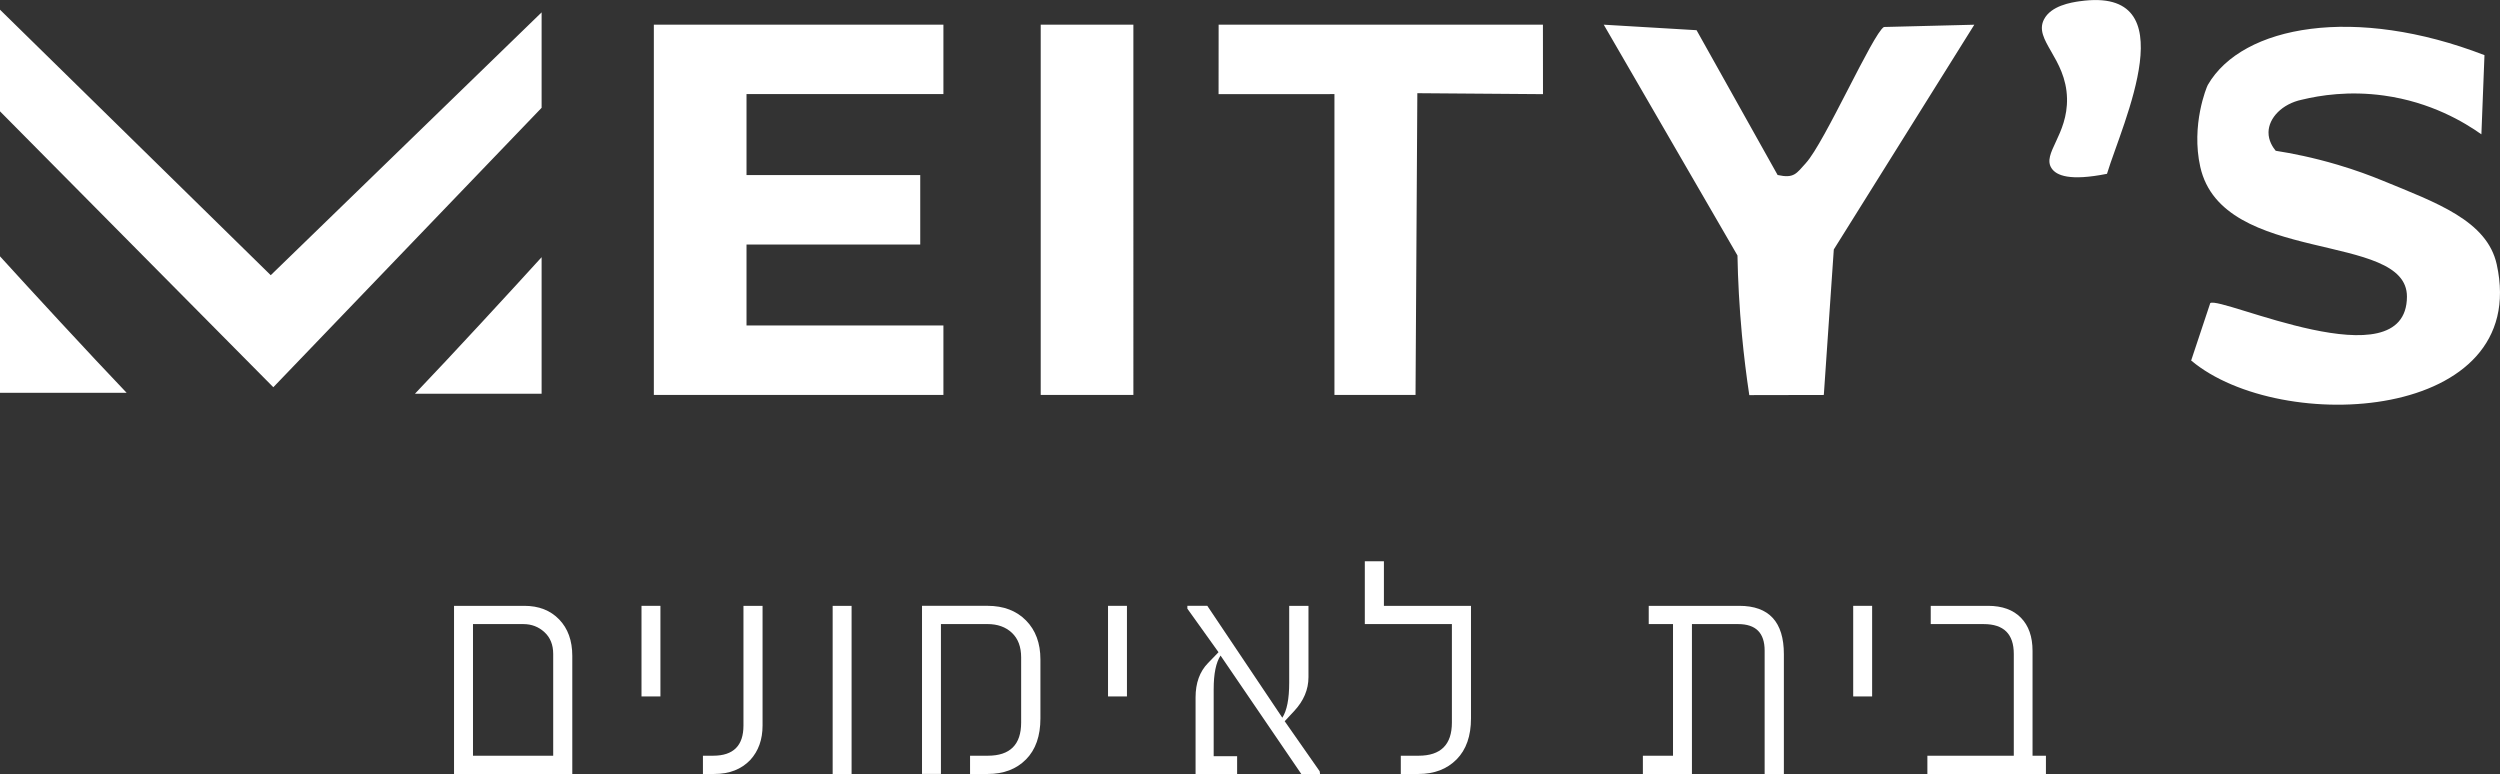 <svg xmlns="http://www.w3.org/2000/svg" id="Layer_2" width="858.69" height="265.84" viewBox="0 0 858.69 265.84"><rect x="0" y="0" width="858.69" height="265.84" fill="#333333" stroke="none"/><defs><style>.cls-1{fill:#fff;}</style></defs><g id="Layer_1-2"><path class="cls-1" d="M196.56,265.84h-40.61v-57.75h24.16c4.95,0,8.93,1.55,11.94,4.66s4.52,7.29,4.52,12.54v40.55ZM190.01,259.57v-34.97c0-3.14-1.01-5.64-3.02-7.48-2.01-1.84-4.42-2.76-7.22-2.76h-17.31v45.21h27.55Z"></path><path class="cls-1" d="M226.84,239.21h-6.5v-31.12h6.5v31.12Z"></path><path class="cls-1" d="M261.92,249.22c0,4.79-1.4,8.72-4.2,11.79-3.07,3.22-7.19,4.83-12.37,4.83h-3.91v-6.27h3.51c6.94,0,10.41-3.45,10.41-10.35v-41.13h6.56v41.13Z"></path><path class="cls-1" d="M292.5,265.84h-6.5v-57.75h6.5v57.75Z"></path><path class="cls-1" d="M357.36,246.75c0,6.06-1.65,10.76-4.95,14.09s-7.67,5-13.12,5h-6.1v-6.27h6.1c7.63,0,11.45-3.8,11.45-11.39v-22.38c0-3.64-1.06-6.46-3.19-8.46s-4.92-2.99-8.37-2.99h-15.99v51.48h-6.5v-57.75h22.49c5.52,0,9.93,1.68,13.23,5.03s4.95,7.81,4.95,13.37v20.25Z"></path><path class="cls-1" d="M387.08,239.21h-6.5v-31.12h6.5v31.12Z"></path><path class="cls-1" d="M453.4,265.84h-6.44l-27.73-40.67c-1.57,2.38-2.36,6.23-2.36,11.56v23.01h8.05v6.1h-14.27v-26.29c0-4.95,1.42-8.88,4.26-11.79l3.62-3.74-10.7-14.96v-.98h6.85l25.77,38.43c1.57-2.42,2.36-6.42,2.36-12.02v-26.4h6.62v24.5c0,4.26-1.65,8.15-4.95,11.68l-3.22,3.45,12.02,17.2.12.92Z"></path><path class="cls-1" d="M505.25,246.75c0,6.06-1.65,10.76-4.95,14.09s-7.65,5-13.06,5h-6.1v-6.27h6.1c7.63,0,11.45-3.8,11.45-11.39v-33.82h-29.91v-21.57h6.56v15.3h29.91v38.66Z"></path><path class="cls-1" d="M612.73,265.84h-6.62v-42.39c0-6.06-3.03-9.09-9.09-9.09h-15.88v51.48h-16.85v-6.27h10.35v-45.21h-8.34v-6.27h31.12c10.2,0,15.3,5.54,15.3,16.62v41.13Z"></path><path class="cls-1" d="M643.03,239.21h-6.5v-31.12h6.5v31.12Z"></path><path class="cls-1" d="M702.74,265.84h-40.73v-6.27h29.68v-34.97c0-6.83-3.45-10.24-10.35-10.24h-18.18v-6.27h19.67c4.87,0,8.64,1.36,11.3,4.08,2.67,2.72,4,6.52,4,11.39v36.01h4.6v6.27Z"></path><path class="cls-1" d="M93,94.52L186.03,4.25v32.78c-30.72,31.99-61.44,63.98-92.15,95.97C62.59,101.42,31.29,69.83,0,38.24V3.33c31,30.4,62,60.8,93,91.2ZM186.03,135.23v-46.89c-9.53,10.5-31.15,33.98-43.5,46.89h43.5ZM0,134.92h43.5C31.15,122.01,9.53,98.54,0,88.04v46.89ZM224.58,135.65h99.46v-23.85h-67.63v-27.82h59.67v-23.85h-59.67v-27.82h67.63V8.47h-99.46v127.18ZM857.57,90.82c-3.32-15.06-20.75-21.2-39.32-28.83-4.07-1.67-9.21-3.59-15.33-5.4-8.53-2.53-15.88-3.96-21.27-4.8-1-1.21-2.51-3.48-2.47-6.36.07-4.92,4.66-9.76,11.48-11.19,6.27-1.52,16.21-3.08,28.18-1.42,16.16,2.24,27.68,9.22,33.46,13.32.35-9.07.71-18.13,1.06-27.2-44.3-17.13-83.14-10.36-95.03,10.24-.42.73-5.8,13.78-2.59,28.13,7.61,34.02,71.11,21.91,70.99,44.61-.16,29.69-64.06-.35-67.56,2.19l-6.56,19.72c30.94,25.95,116.84,20.91,104.96-33.01ZM620.29,56c-3.28,3.58-4.01,5.37-9.72,4.11l-27.84-49.74c-10.63-.63-21.26-1.26-31.88-1.89,15.31,26.42,30.62,52.85,45.93,79.27.16,8.56.64,17.67,1.53,27.27.68,7.23,1.54,14.13,2.53,20.69l25.6-.05c1.14-16.66,2.29-33.32,3.43-49.98,16.09-25.73,32.17-51.46,48.26-77.19l-31.04.78c-3.77,2.19-20.37,39.7-26.8,46.72ZM418.57,8.47l-.02,23.87,39.8-.02v103.34h27.85c.21-34.55.41-69.1.62-103.65,14.39.11,28.78.22,43.16.33l-.02-23.87h-111.39ZM357.46,135.65h31.83V8.47h-31.83v127.18ZM714.41.41c-3.15.44-9.96,1.58-12.35,6.26-3.64,7.09,7.59,13.23,7.91,27.11.29,12.56-8.64,19-5.3,24.02,1.66,2.49,6.2,4.45,19.03,1.9,5.38-17.64,27.77-64.52-9.29-59.28Z"></path></g></svg>